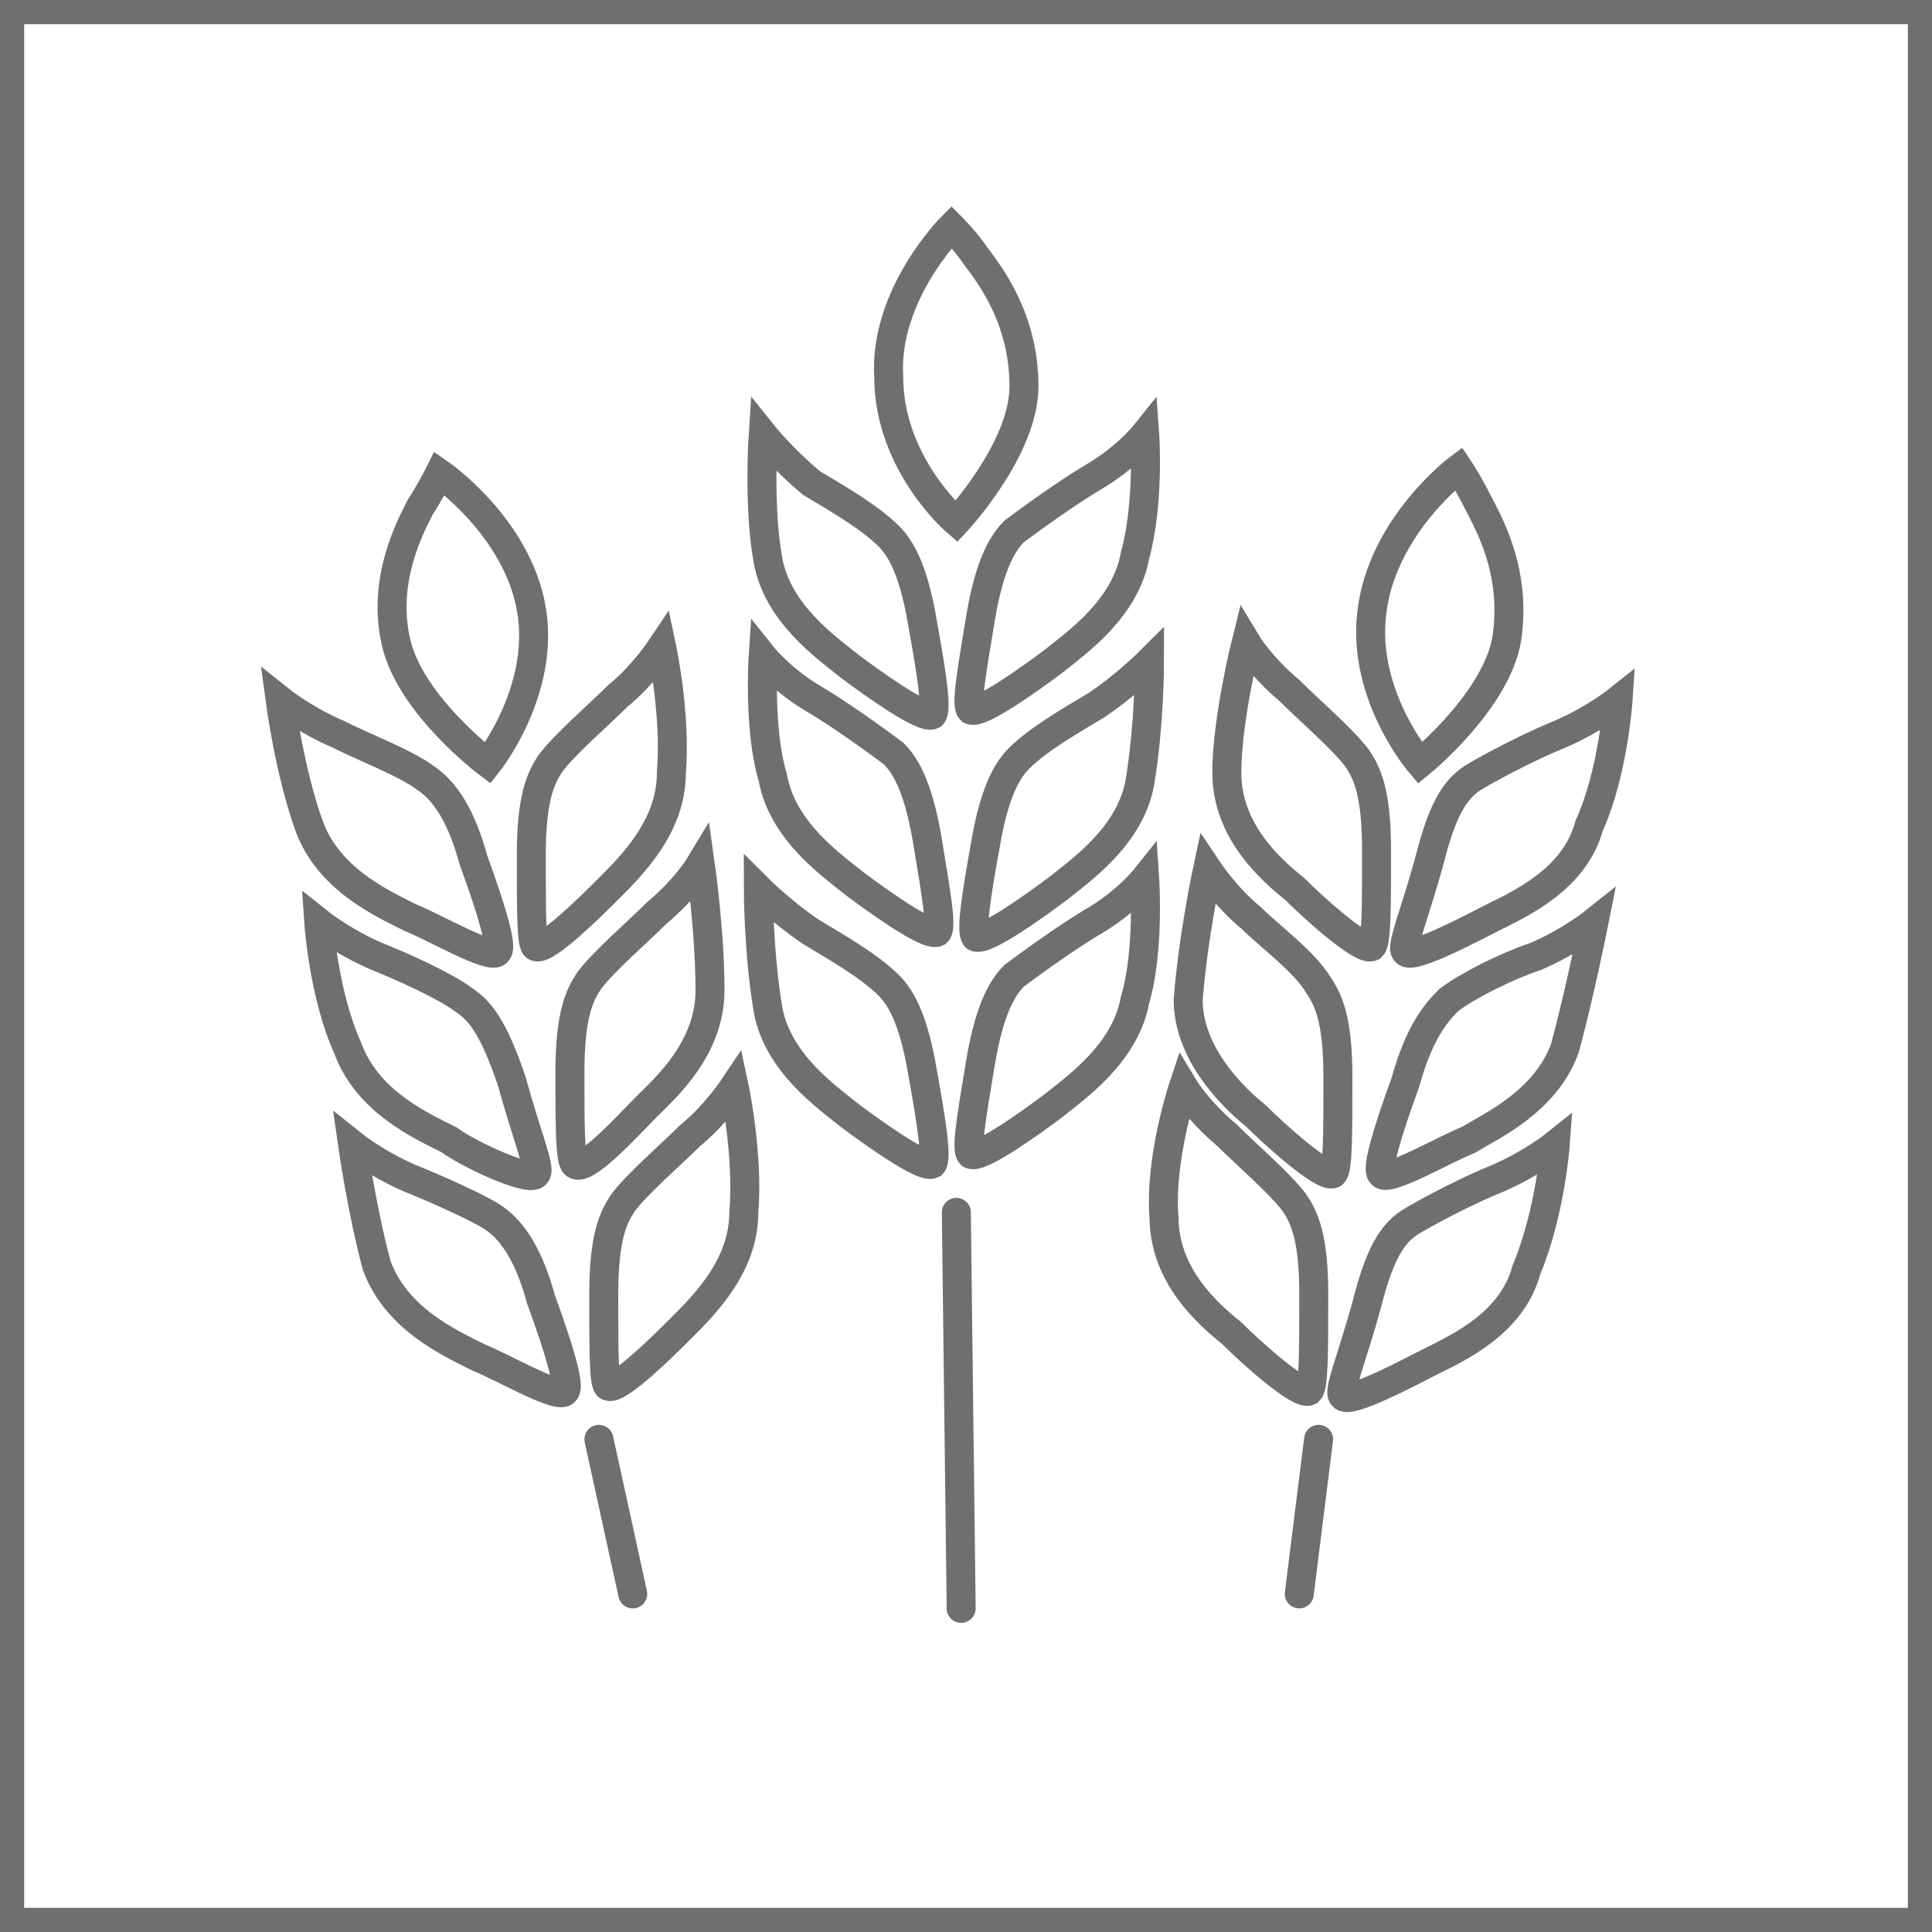 <?xml version="1.0" encoding="utf-8"?>
<!-- Generator: Adobe Illustrator 26.5.0, SVG Export Plug-In . SVG Version: 6.00 Build 0)  -->
<svg version="1.1" id="Ebene_1" xmlns="http://www.w3.org/2000/svg" xmlns:xlink="http://www.w3.org/1999/xlink" x="0px" y="0px"
	 viewBox="0 0 40 40" style="enable-background:new 0 0 40 40;" xml:space="preserve">
<style type="text/css">
	
		.st0{clip-path:url(#SVGID_00000034789029351877526680000012211025725299944600_);fill:none;stroke:#706F6F;stroke-width:0.6;stroke-miterlimit:10;}
	.st1{fill:none;stroke:#706F6F;stroke-width:0.6;stroke-linecap:round;}
</style>
<g>
	<g>
		<defs>
			<rect id="SVGID_1_" width="40" height="40"/>
		</defs>
		<clipPath id="SVGID_00000037671659635866325440000010337353893897610376_">
			<use xlink:href="#SVGID_1_"  style="overflow:visible;"/>
		</clipPath>
		
			<polygon style="clip-path:url(#SVGID_00000037671659635866325440000010337353893897610376_);fill:none;stroke:#706F6F;stroke-width:0.6;stroke-miterlimit:10;" points="
			39.8,39.8 0.2,39.8 0.2,0.2 39.8,0.2 39.8,39.8 		"/>
	</g>
	<path class="st1" d="M19.7,4.7c0,0,0.3,0.3,0.5,0.6c0.3,0.4,1,1.3,1,2.7c0,1.3-1.4,2.8-1.4,2.8c0,0-1.4-1.2-1.4-3
		C18.3,6.1,19.7,4.7,19.7,4.7L19.7,4.7z M15.9,20.9c0.2,1.1,1.2,1.8,1.7,2.2c0.4,0.3,1.5,1.1,1.7,1c0.1-0.1,0-0.8-0.2-1.9
		c-0.2-1.2-0.5-1.6-0.7-1.8c-0.4-0.4-1.1-0.8-1.6-1.1c-0.6-0.4-1.1-0.9-1.1-0.9S15.7,19.7,15.9,20.9L15.9,20.9z M15.8,13.6
		c0,0,0.4,0.5,1.1,0.9c0.5,0.3,1.2,0.8,1.6,1.1c0.2,0.2,0.5,0.6,0.7,1.8c0.2,1.2,0.3,1.8,0.2,1.9c-0.2,0.1-1.3-0.7-1.7-1
		c-0.5-0.4-1.5-1.1-1.7-2.2C15.7,15.1,15.8,13.6,15.8,13.6L15.8,13.6z M15.9,11.6c0.2,1.1,1.2,1.8,1.7,2.2c0.4,0.3,1.5,1.1,1.7,1
		c0.1-0.1,0-0.8-0.2-1.9c-0.2-1.2-0.5-1.6-0.7-1.8c-0.4-0.4-1.1-0.8-1.6-1.1C16.2,9.5,15.8,9,15.8,9S15.7,10.5,15.9,11.6L15.9,11.6z
		 M23.7,18.2c0,0-0.4,0.5-1.1,0.9c-0.5,0.3-1.2,0.8-1.6,1.1c-0.2,0.2-0.5,0.6-0.7,1.8c-0.2,1.2-0.3,1.8-0.2,1.9
		c0.2,0.1,1.3-0.7,1.7-1c0.5-0.4,1.5-1.1,1.7-2.2C23.8,19.7,23.7,18.2,23.7,18.2L23.7,18.2z M23.6,16.2c-0.2,1.1-1.2,1.8-1.7,2.2
		c-0.4,0.3-1.5,1.1-1.7,1c-0.1-0.1,0-0.8,0.2-1.9c0.2-1.2,0.5-1.6,0.7-1.8c0.4-0.4,1.1-0.8,1.6-1.1c0.6-0.4,1.1-0.9,1.1-0.9
		S23.8,15,23.6,16.2L23.6,16.2z M23.7,9c0,0-0.4,0.5-1.1,0.9c-0.5,0.3-1.2,0.8-1.6,1.1c-0.2,0.2-0.5,0.6-0.7,1.8
		c-0.2,1.2-0.3,1.8-0.2,1.9c0.2,0.1,1.3-0.7,1.7-1c0.5-0.4,1.5-1.1,1.7-2.2C23.8,10.4,23.7,9,23.7,9L23.7,9z M19.8,25.1l0.1,8.2
		 M30.2,9.7c0,0,0.2,0.3,0.4,0.7c0.2,0.4,0.8,1.4,0.6,2.8c-0.2,1.3-1.8,2.6-1.8,2.6c0,0-1.2-1.4-1-3.1C28.6,10.9,30.2,9.7,30.2,9.7
		L30.2,9.7z M24.1,25.2c0,1.2,0.9,2,1.4,2.4c0.4,0.4,1.4,1.3,1.6,1.2c0.1-0.1,0.1-0.8,0.1-2c0-1.2-0.2-1.6-0.4-1.9
		c-0.3-0.4-1-1-1.4-1.4c-0.6-0.5-0.9-1-0.9-1S24,24,24.1,25.2L24.1,25.2z M25,18c0,0,0.4,0.6,0.9,1c0.4,0.4,1.1,0.9,1.4,1.4
		c0.2,0.3,0.4,0.7,0.4,1.9c0,1.2,0,1.9-0.1,2c-0.2,0.1-1.2-0.8-1.6-1.2c-0.5-0.4-1.4-1.3-1.4-2.4C24.7,19.4,25,18,25,18L25,18z
		 M25.4,16c0,1.2,0.9,2,1.4,2.4c0.4,0.4,1.4,1.3,1.6,1.2c0.1-0.1,0.1-0.8,0.1-2c0-1.2-0.2-1.6-0.4-1.9c-0.3-0.4-1-1-1.4-1.4
		c-0.6-0.5-0.9-1-0.9-1S25.4,14.9,25.4,16L25.4,16z M32.2,23.7c0,0-0.5,0.4-1.2,0.7c-0.5,0.2-1.3,0.6-1.8,0.9
		c-0.3,0.2-0.6,0.5-0.9,1.7c-0.3,1.1-0.6,1.8-0.5,1.9c0.1,0.2,1.4-0.5,1.8-0.7c0.6-0.3,1.7-0.8,2-1.9C32.1,25.1,32.2,23.7,32.2,23.7
		L32.2,23.7z M32.4,21.7c-0.4,1.1-1.5,1.6-2,1.9c-0.5,0.2-1.7,0.9-1.8,0.7c-0.1-0.1,0.1-0.8,0.5-1.9c0.3-1.1,0.7-1.5,0.9-1.7
		c0.4-0.3,1.2-0.7,1.8-0.9c0.7-0.3,1.2-0.7,1.2-0.7S32.7,20.6,32.4,21.7L32.4,21.7z M33.5,14.5c0,0-0.5,0.4-1.2,0.7
		c-0.5,0.2-1.3,0.6-1.8,0.9c-0.3,0.2-0.6,0.5-0.9,1.7c-0.3,1.1-0.6,1.8-0.5,1.9c0.1,0.2,1.4-0.5,1.8-0.7c0.6-0.3,1.7-0.8,2-1.9
		C33.4,16,33.5,14.5,33.5,14.5L33.5,14.5z M27.3,29.8l-0.4,3.2 M12.4,29.8l0.7,3.2 M11,12.6c0.3,1.7-0.9,3.2-0.9,3.2
		c0,0-1.6-1.2-1.9-2.5c-0.3-1.3,0.3-2.4,0.5-2.8c0.2-0.3,0.4-0.7,0.4-0.7S10.7,10.9,11,12.6L11,12.6z M15.2,22.5c0,0-0.4,0.6-0.9,1
		c-0.4,0.4-1.1,1-1.4,1.4c-0.2,0.3-0.4,0.7-0.4,1.9c0,1.2,0,1.9,0.1,1.9c0.2,0.1,1.2-0.9,1.5-1.2c0.5-0.5,1.3-1.3,1.3-2.4
		C15.5,23.9,15.2,22.5,15.2,22.5L15.2,22.5z M14.7,20.5c0,1.2-0.9,2-1.3,2.4c-0.4,0.4-1.3,1.4-1.5,1.2c-0.1-0.1-0.1-0.8-0.1-1.9
		c0-1.2,0.2-1.6,0.4-1.9c0.3-0.4,1-1,1.4-1.4c0.6-0.5,0.9-1,0.9-1S14.7,19.3,14.7,20.5L14.7,20.5z M13.7,13.4c0,0-0.4,0.6-0.9,1
		c-0.4,0.4-1.1,1-1.4,1.4c-0.2,0.3-0.4,0.7-0.4,1.9c0,1.2,0,1.9,0.1,1.9c0.2,0.1,1.2-0.9,1.5-1.2c0.5-0.5,1.3-1.3,1.3-2.4
		C14,14.8,13.7,13.4,13.7,13.4L13.7,13.4z M7.8,26.2c0.4,1.1,1.5,1.6,2.1,1.9c0.5,0.2,1.7,0.9,1.8,0.7c0.1-0.1-0.1-0.8-0.5-1.9
		c-0.3-1.1-0.7-1.5-1-1.7C9.9,25,9,24.6,8.5,24.4c-0.7-0.3-1.2-0.7-1.2-0.7S7.5,25.1,7.8,26.2L7.8,26.2z M6.6,19.1
		c0,0,0.5,0.4,1.2,0.7c0.5,0.2,1.4,0.6,1.8,0.9c0.3,0.2,0.6,0.5,1,1.7c0.3,1.1,0.6,1.8,0.5,1.9c-0.1,0.2-1.4-0.4-1.8-0.7
		c-0.6-0.3-1.7-0.8-2.1-1.9C6.7,20.6,6.6,19.1,6.6,19.1L6.6,19.1z M6.4,17.1c0.4,1.1,1.5,1.6,2.1,1.9c0.5,0.2,1.7,0.9,1.8,0.7
		c0.1-0.1-0.1-0.8-0.5-1.9c-0.3-1.1-0.7-1.5-1-1.7c-0.4-0.3-1.2-0.6-1.8-0.9c-0.7-0.3-1.2-0.7-1.2-0.7S6,16,6.4,17.1L6.4,17.1z"/>
</g>
</svg>
